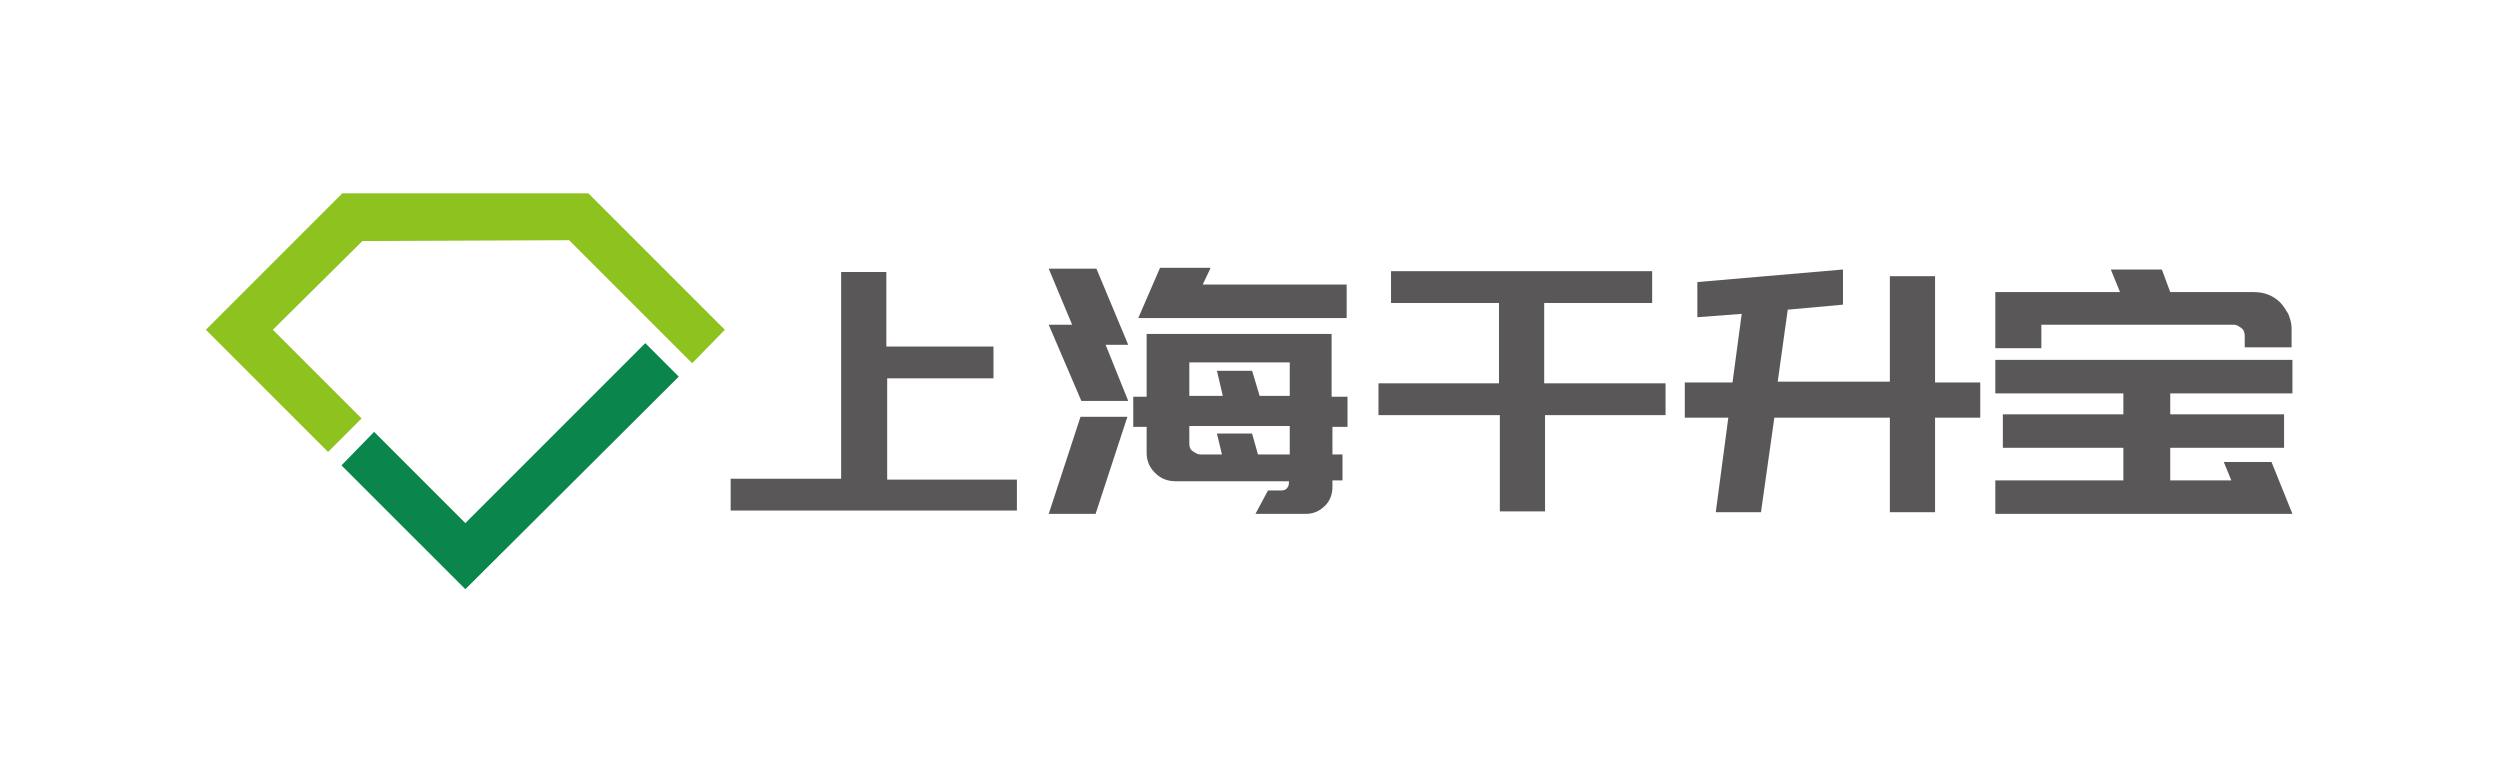 <?xml version="1.0" encoding="utf-8"?>
<!-- Generator: Adobe Illustrator 23.0.1, SVG Export Plug-In . SVG Version: 6.00 Build 0)  -->
<svg version="1.1" id="图层_1" xmlns="http://www.w3.org/2000/svg" xmlns:xlink="http://www.w3.org/1999/xlink" x="0px" y="0px"
	 viewBox="0 0 298.7 93.1" style="enable-background:new 0 0 298.7 93.1;" xml:space="preserve">
<style type="text/css">
	.st0{fill:#0A864C;}
	.st1{fill:#8DC21F;}
	.st2{fill:#595757;}
</style>
<g>
	<polygon class="st0" points="77.1,41 55.6,62.5 44.7,51.6 40.8,55.6 55.6,70.4 81.1,45 	"/>
	<polygon class="st1" points="43.2,50 32.6,39.4 43.3,28.8 68,28.7 78.7,39.4 78.7,39.4 82.7,43.4 86.6,39.4 70.3,23.1 40.9,23.1 
		24.6,39.4 39.2,54 	"/>
</g>
<g>
	<path class="st2" d="M100.6,61H87.3v-3.8h13.2V32.5h5.4v8.9h12.8v3.8H106v12.1h15.5V61H106H100.6z"/>
	<path class="st2" d="M125.3,38.8h2.8l-2.8-6.7h5.7l3.8,9.1h-2.7l2.7,6.7h-5.6L125.3,38.8z M125.3,61.4l3.8-11.6h5.6l-3.8,11.6
		H125.3z M159.2,50.9v3.4h1.2v3.1h-1.2v0.8c0,1-0.4,1.9-1.2,2.5c-0.6,0.5-1.3,0.7-2,0.7h-6l1.5-2.8h1.6c0.3,0,0.5-0.1,0.6-0.2
		c0.2-0.2,0.3-0.4,0.3-0.7v-0.2h-13.5c-1,0-1.8-0.3-2.5-1c-0.7-0.7-1-1.5-1-2.4v-3.1h-1.6v-3.6h1.6v-7.5h22.1v7.5h1.9v3.6H159.2z
		 M144.6,32.1l-0.9,1.9h17.2v4H136l2.6-6H144.6z M142,47.3h4.1l-0.7-3h4.2l0.9,3h3.6v-4h-12V47.3z M154.1,50.9h-12V53
		c0,0.4,0.1,0.7,0.4,0.9c0.3,0.2,0.6,0.4,0.9,0.4h2.6l-0.6-2.5h4.2l0.7,2.5h3.8V50.9z"/>
	<path class="st2" d="M179.1,49.6h-14.4v-3.8h14.4v-9.6h-12.9v-3.8h31.2v3.8h-12.9v9.6H199v3.8h-14.4v11.5h-5.4V49.6z"/>
	<path class="st2" d="M206.5,49.9h-5.2v-4.2h5.7l1.1-8.2l-5.3,0.4v-4.2l17.4-1.5v4.2l-6.6,0.6l-1.2,8.6h13.4V33h5.4v12.7h5.4v4.2
		h-5.4v11.3h-5.4V49.9H212l-1.6,11.3H205L206.5,49.9z"/>
	<path class="st2" d="M244,41.6h-5.6v-6.7h14.9l-1.1-2.7h6.1l1,2.7h10c0.6,0,1.2,0.1,1.7,0.3c0.5,0.2,1,0.5,1.4,0.9
		c0.4,0.4,0.7,0.9,1,1.4c0.2,0.5,0.4,1.1,0.4,1.7v2.3h-5.6v-1.4c0-0.3-0.1-0.7-0.4-0.9s-0.5-0.4-0.9-0.4h-23V41.6z M268.2,61.4
		h-29.8v-4h15.3v-3.9h-14.4v-4h14.4v-2.5h-15.3v-4h35.5v4h-14.6v2.5h13.6v4h-13.6v3.9h7.3l-0.9-2.2h5.7l2.5,6.2h-2.2H268.2z"/>
</g>
</svg>
